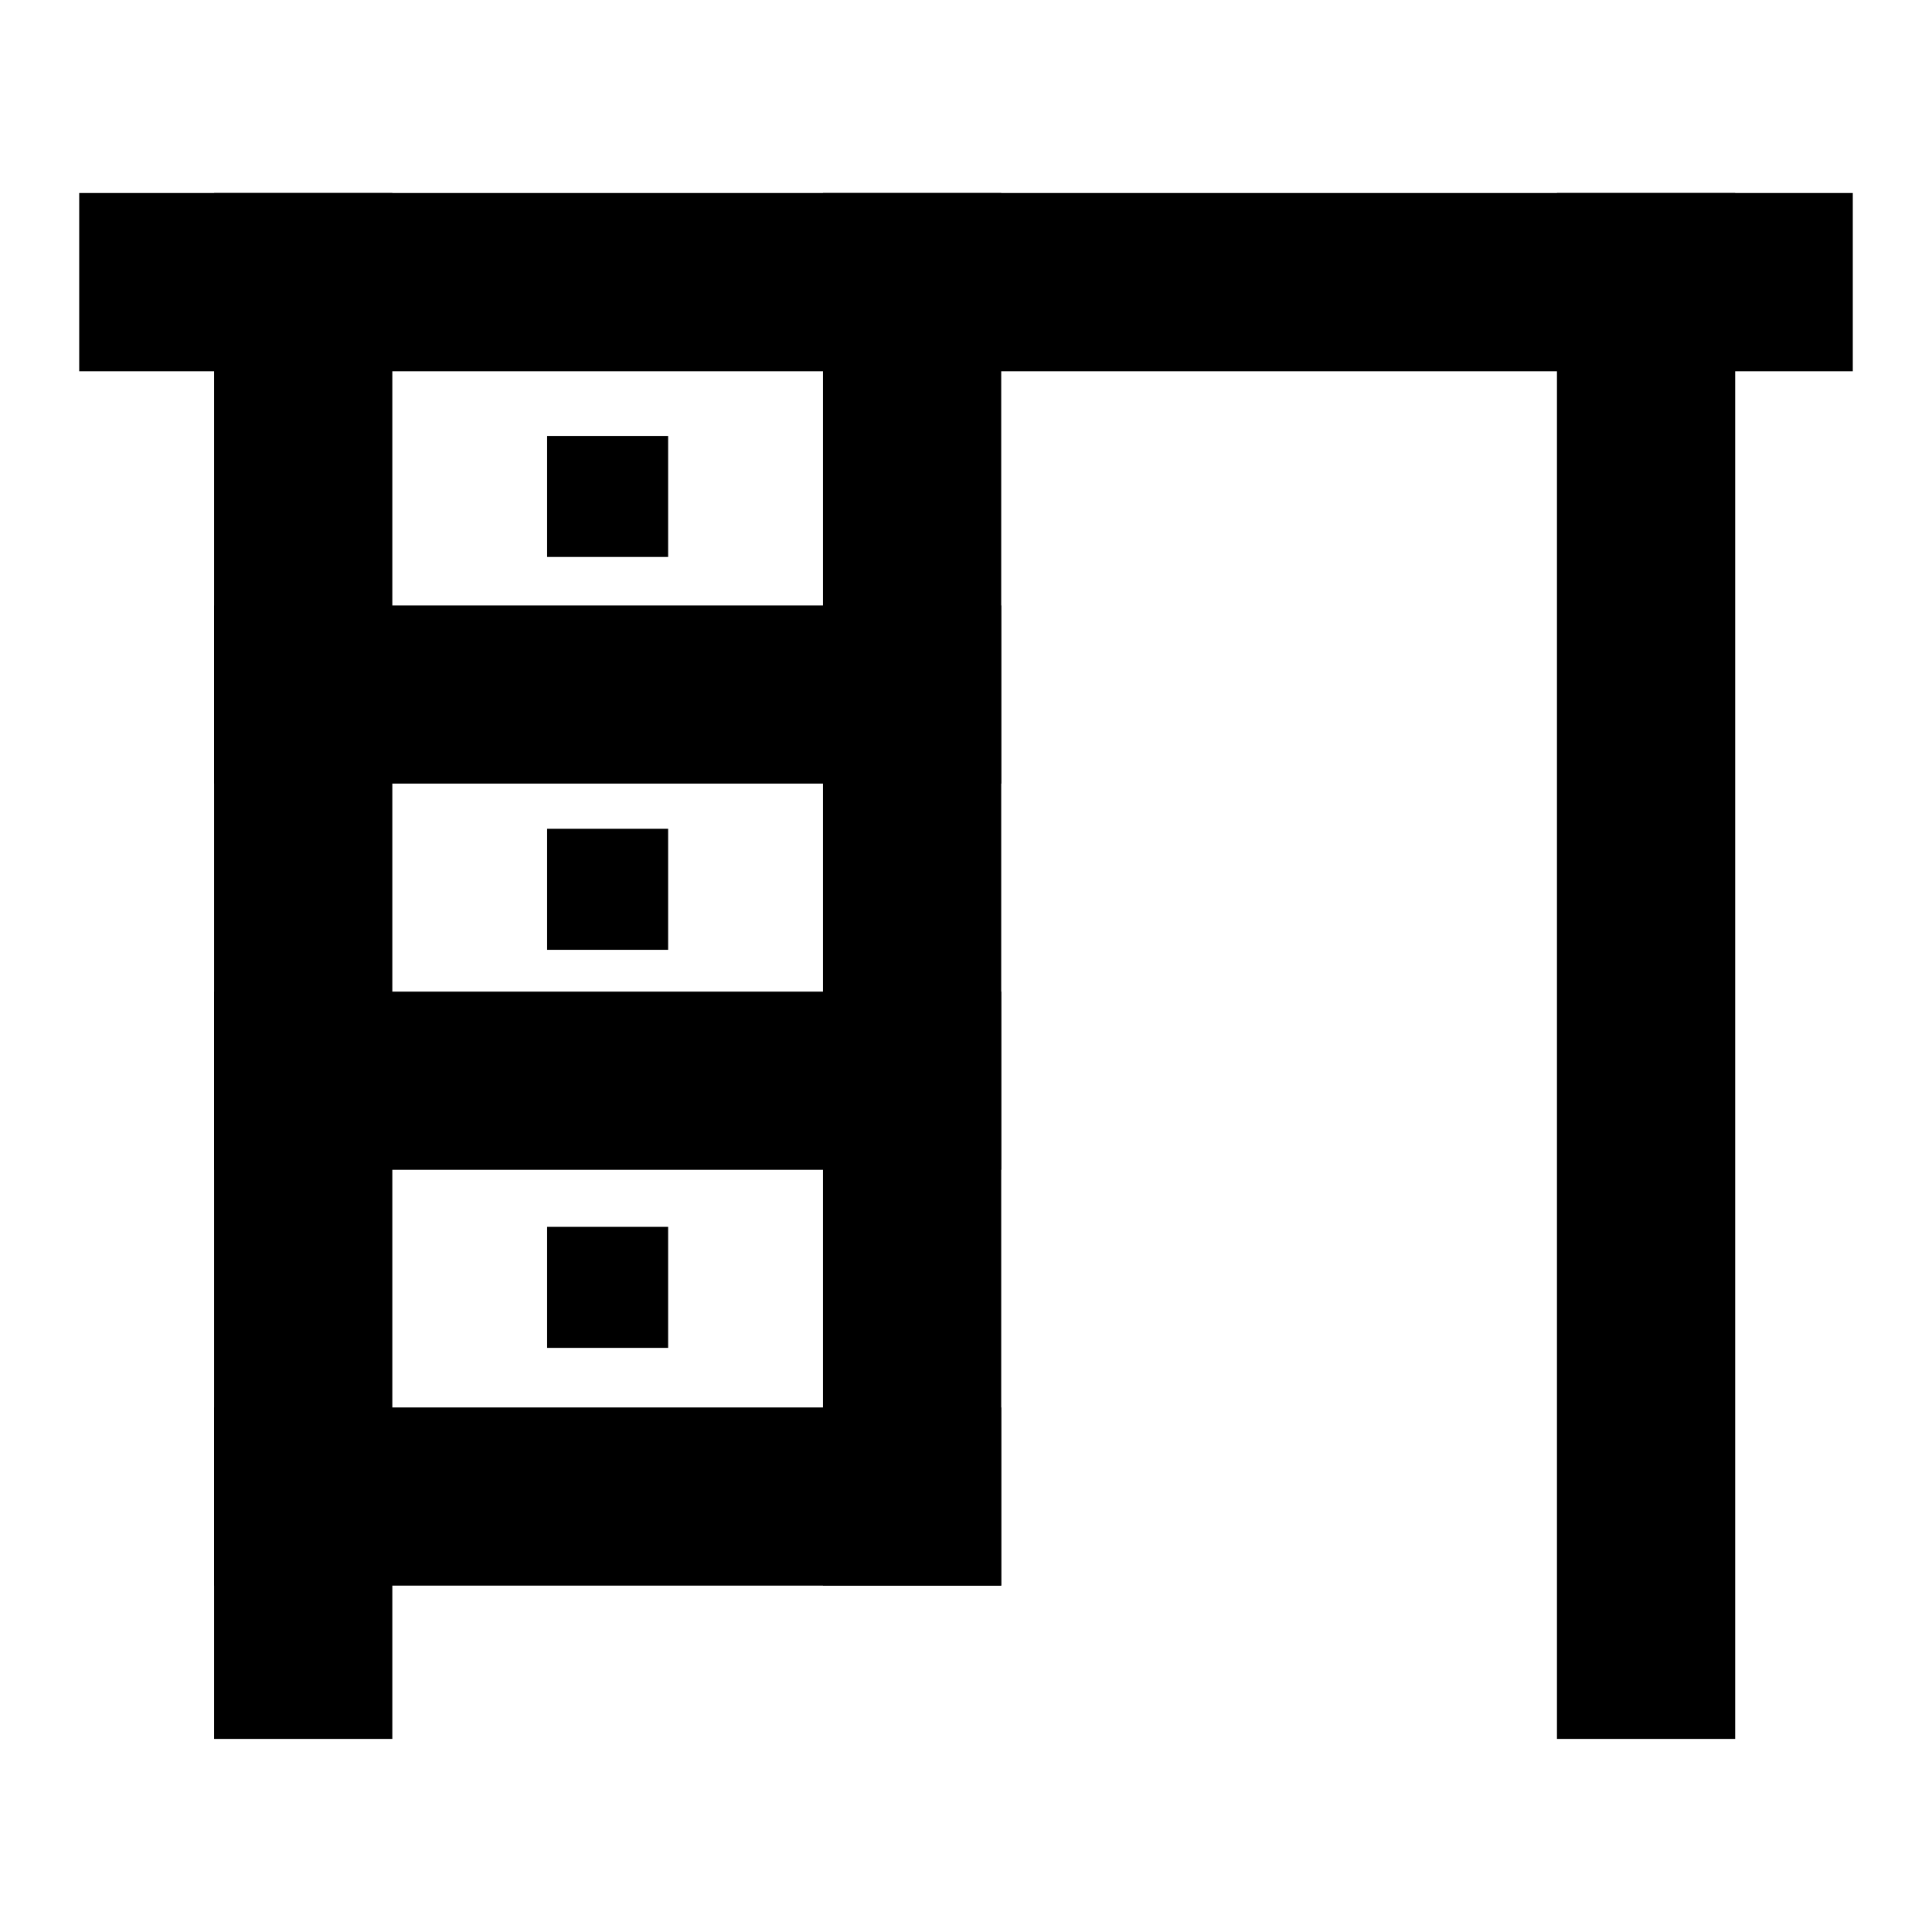 <?xml version="1.0" encoding="UTF-8"?>
<!-- The Best Svg Icon site in the world: iconSvg.co, Visit us! https://iconsvg.co -->
<svg fill="#000000" width="800px" height="800px" version="1.1" viewBox="144 144 512 512" xmlns="http://www.w3.org/2000/svg">
 <g>
  <path d="m200.74 304.45h208.59v47.215h-208.59z"/>
  <path d="m164.99 195.15h470.02v47.23h-470.02z"/>
  <path d="m556.61 195.15h47.23v409.68h-47.23z"/>
  <path d="m200.74 195.15h47.23v409.68h-47.23z"/>
  <path d="m362.1 195.15h47.23v369.04h-47.23z"/>
  <path d="m200.74 406.79h208.59v47.215h-208.59z"/>
  <path d="m200.74 516.99h208.59v47.215h-208.59z"/>
  <path d="m288.99 259.53h32.07v32.07h-32.07z"/>
  <path d="m288.99 363.64h32.07v32.07h-32.07z"/>
  <path d="m288.99 469.13h32.07v32.07h-32.07z"/>
 </g>
</svg>
